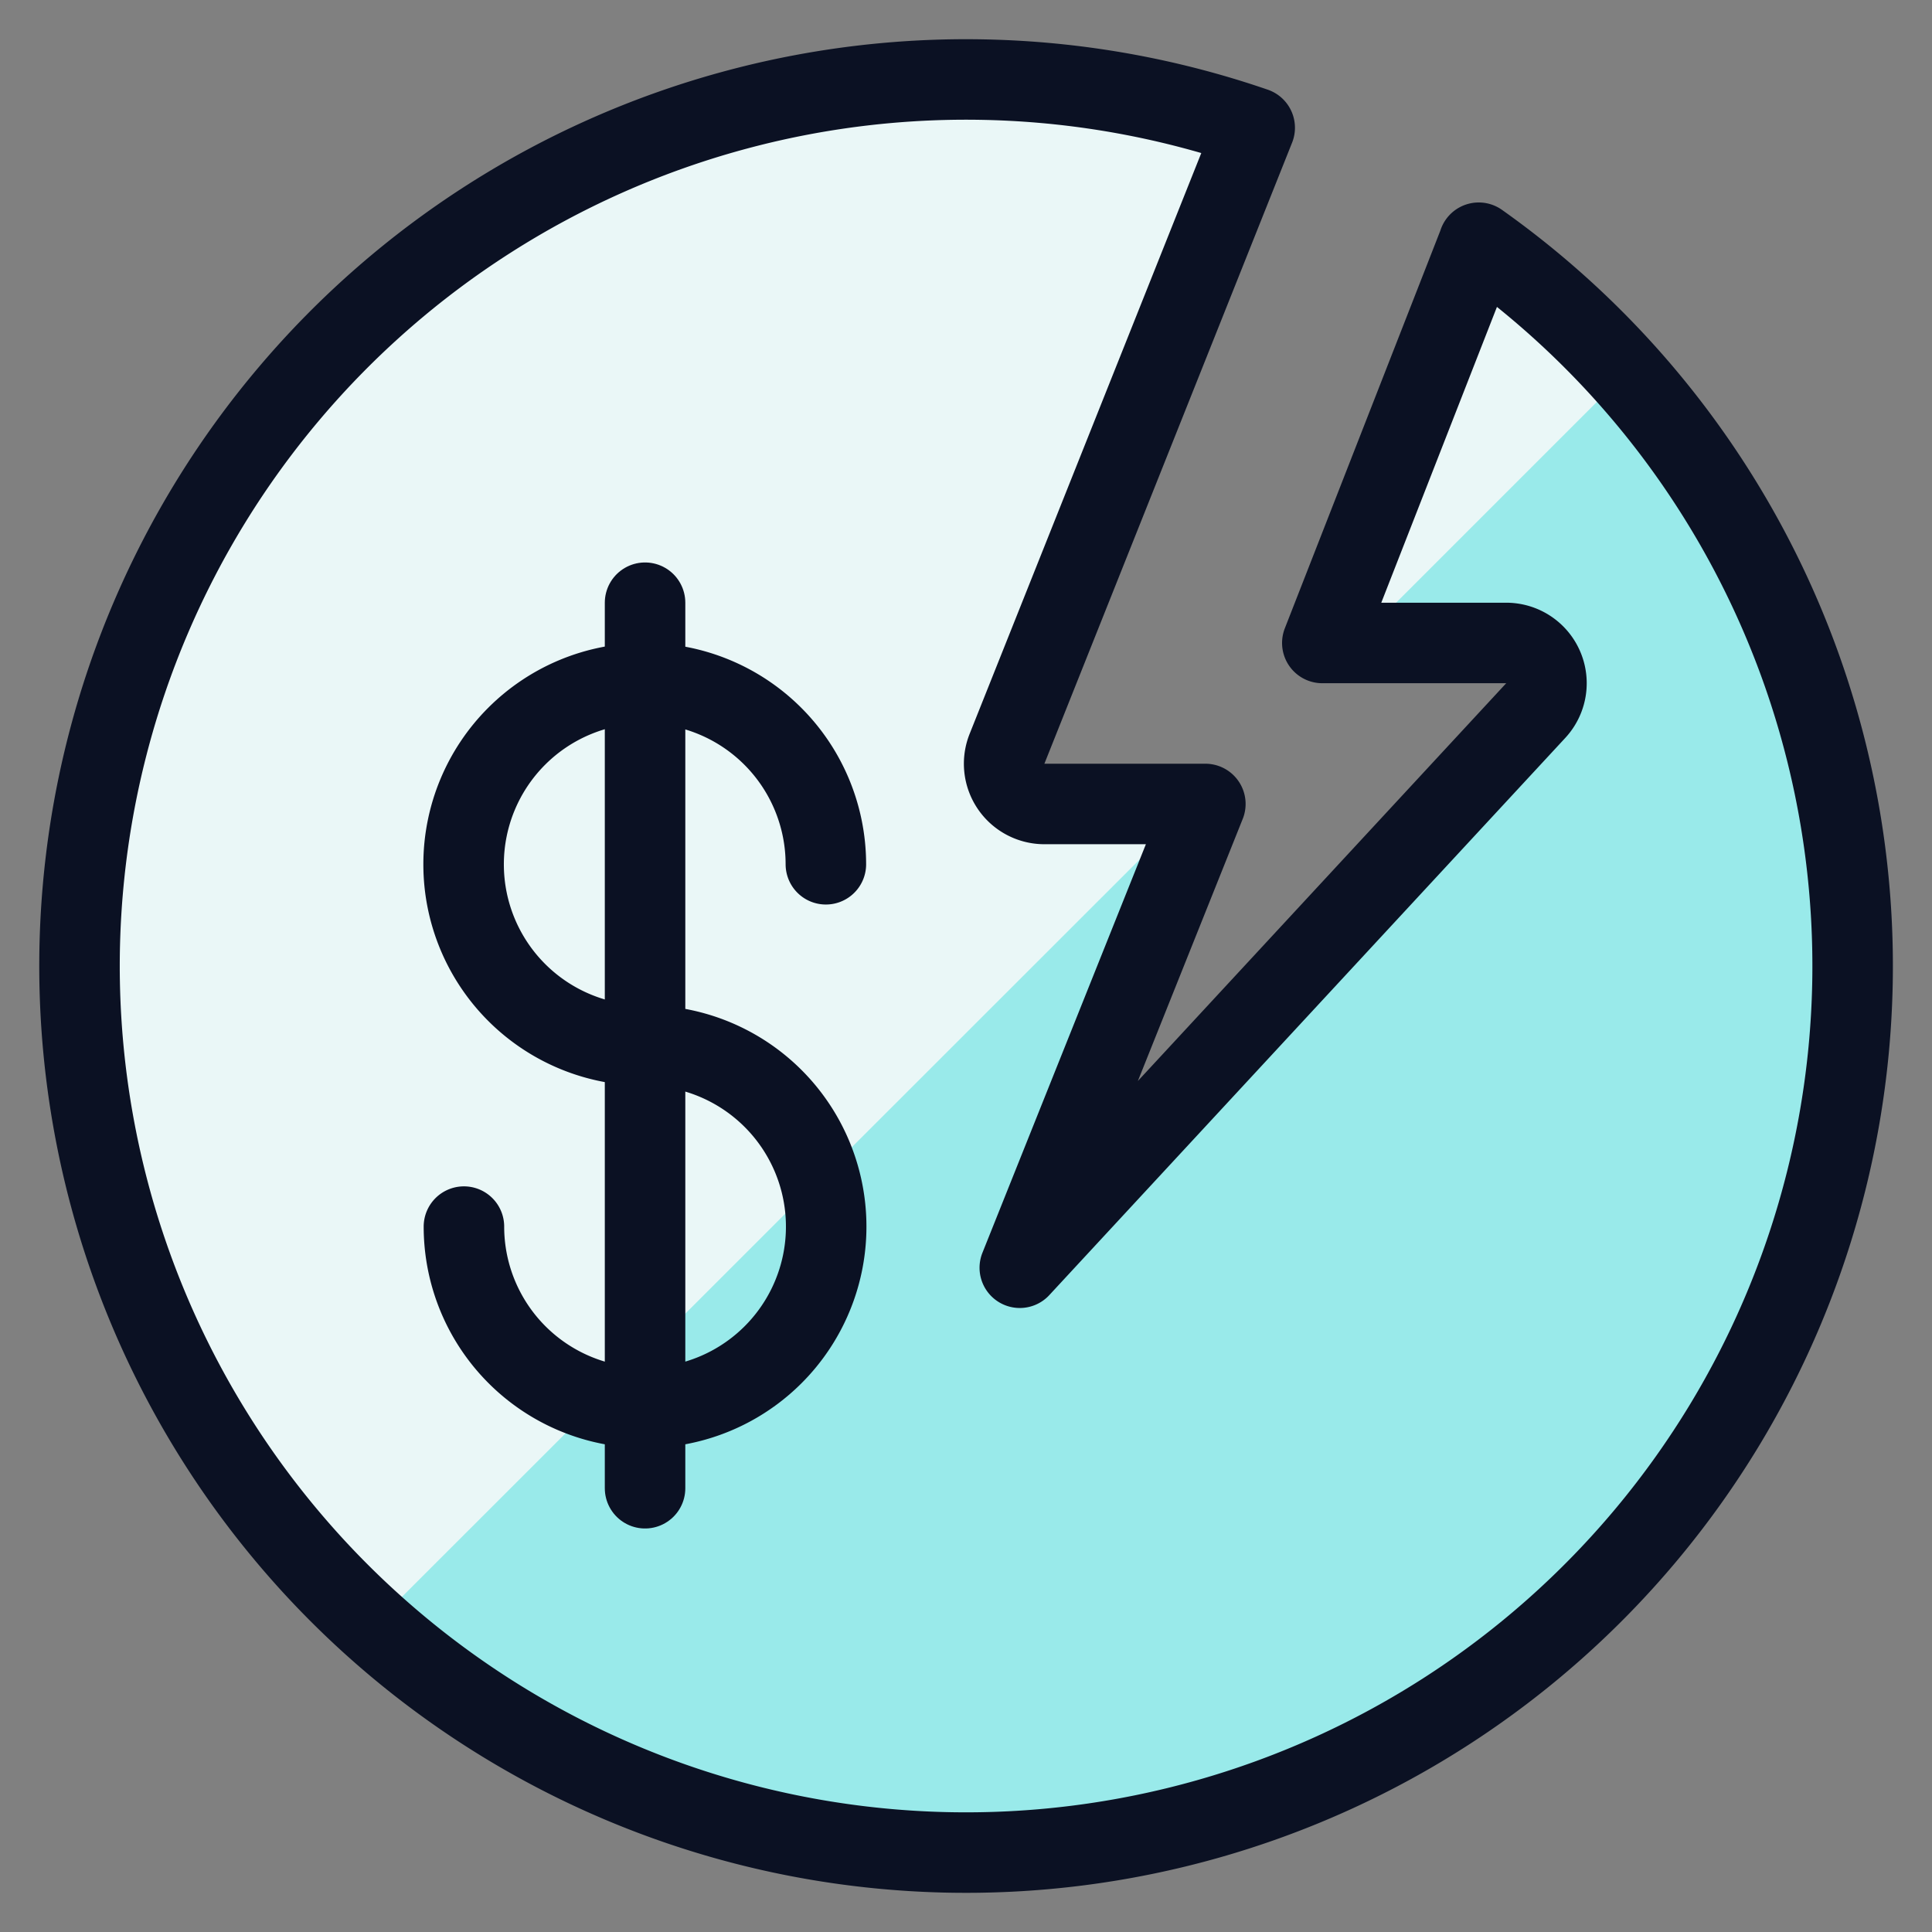 <svg xmlns="http://www.w3.org/2000/svg" viewBox="0 0 400 400"><rect x="0" y="0" width="400" height="400" fill="#808080" stroke="none"/><g transform="matrix(16.667,0,0,16.667,0,0)"><defs><style>.a{fill:#99EAEA;}.b{fill:#EAF7F7;}.c{fill:none;stroke:#0B1123;stroke-linecap:round;stroke-linejoin:round;}</style></defs><path class="a" d="M18.369,3.018,16.426,7.987H18.71a.5.5,0,0,1,.367.84l-6.409,6.921,2.305-5.761h-2a.5.5,0,0,1-.464-.685l3.077-7.715a11.013,11.013,0,1,0,2.783,1.428Z"></path><path class="b" d="M12.973,9.987a.5.5,0,0,1-.464-.685l3.077-7.715A11.014,11.014,0,0,0,4.637,20.192l10.205-10.2Z"></path><path class="b" d="M18.369,3.015v0L16.426,7.987h.416l3.35-3.35A11.091,11.091,0,0,0,18.369,3.015Z"></path><path class="c" d="M18.369,3.018,16.426,7.987H18.71a.5.5,0,0,1,.367.84l-6.409,6.921,2.305-5.761h-2a.5.5,0,0,1-.464-.685l3.077-7.715a11.013,11.013,0,1,0,2.783,1.428Z"></path><path class="c" d="M5.763,15.237a2.25,2.25,0,1,0,2.246-2.25,2.25,2.25,0,1,1,2.25-2.251"></path><path class="c" d="M8.013,7.487v11"></path></g></svg>
